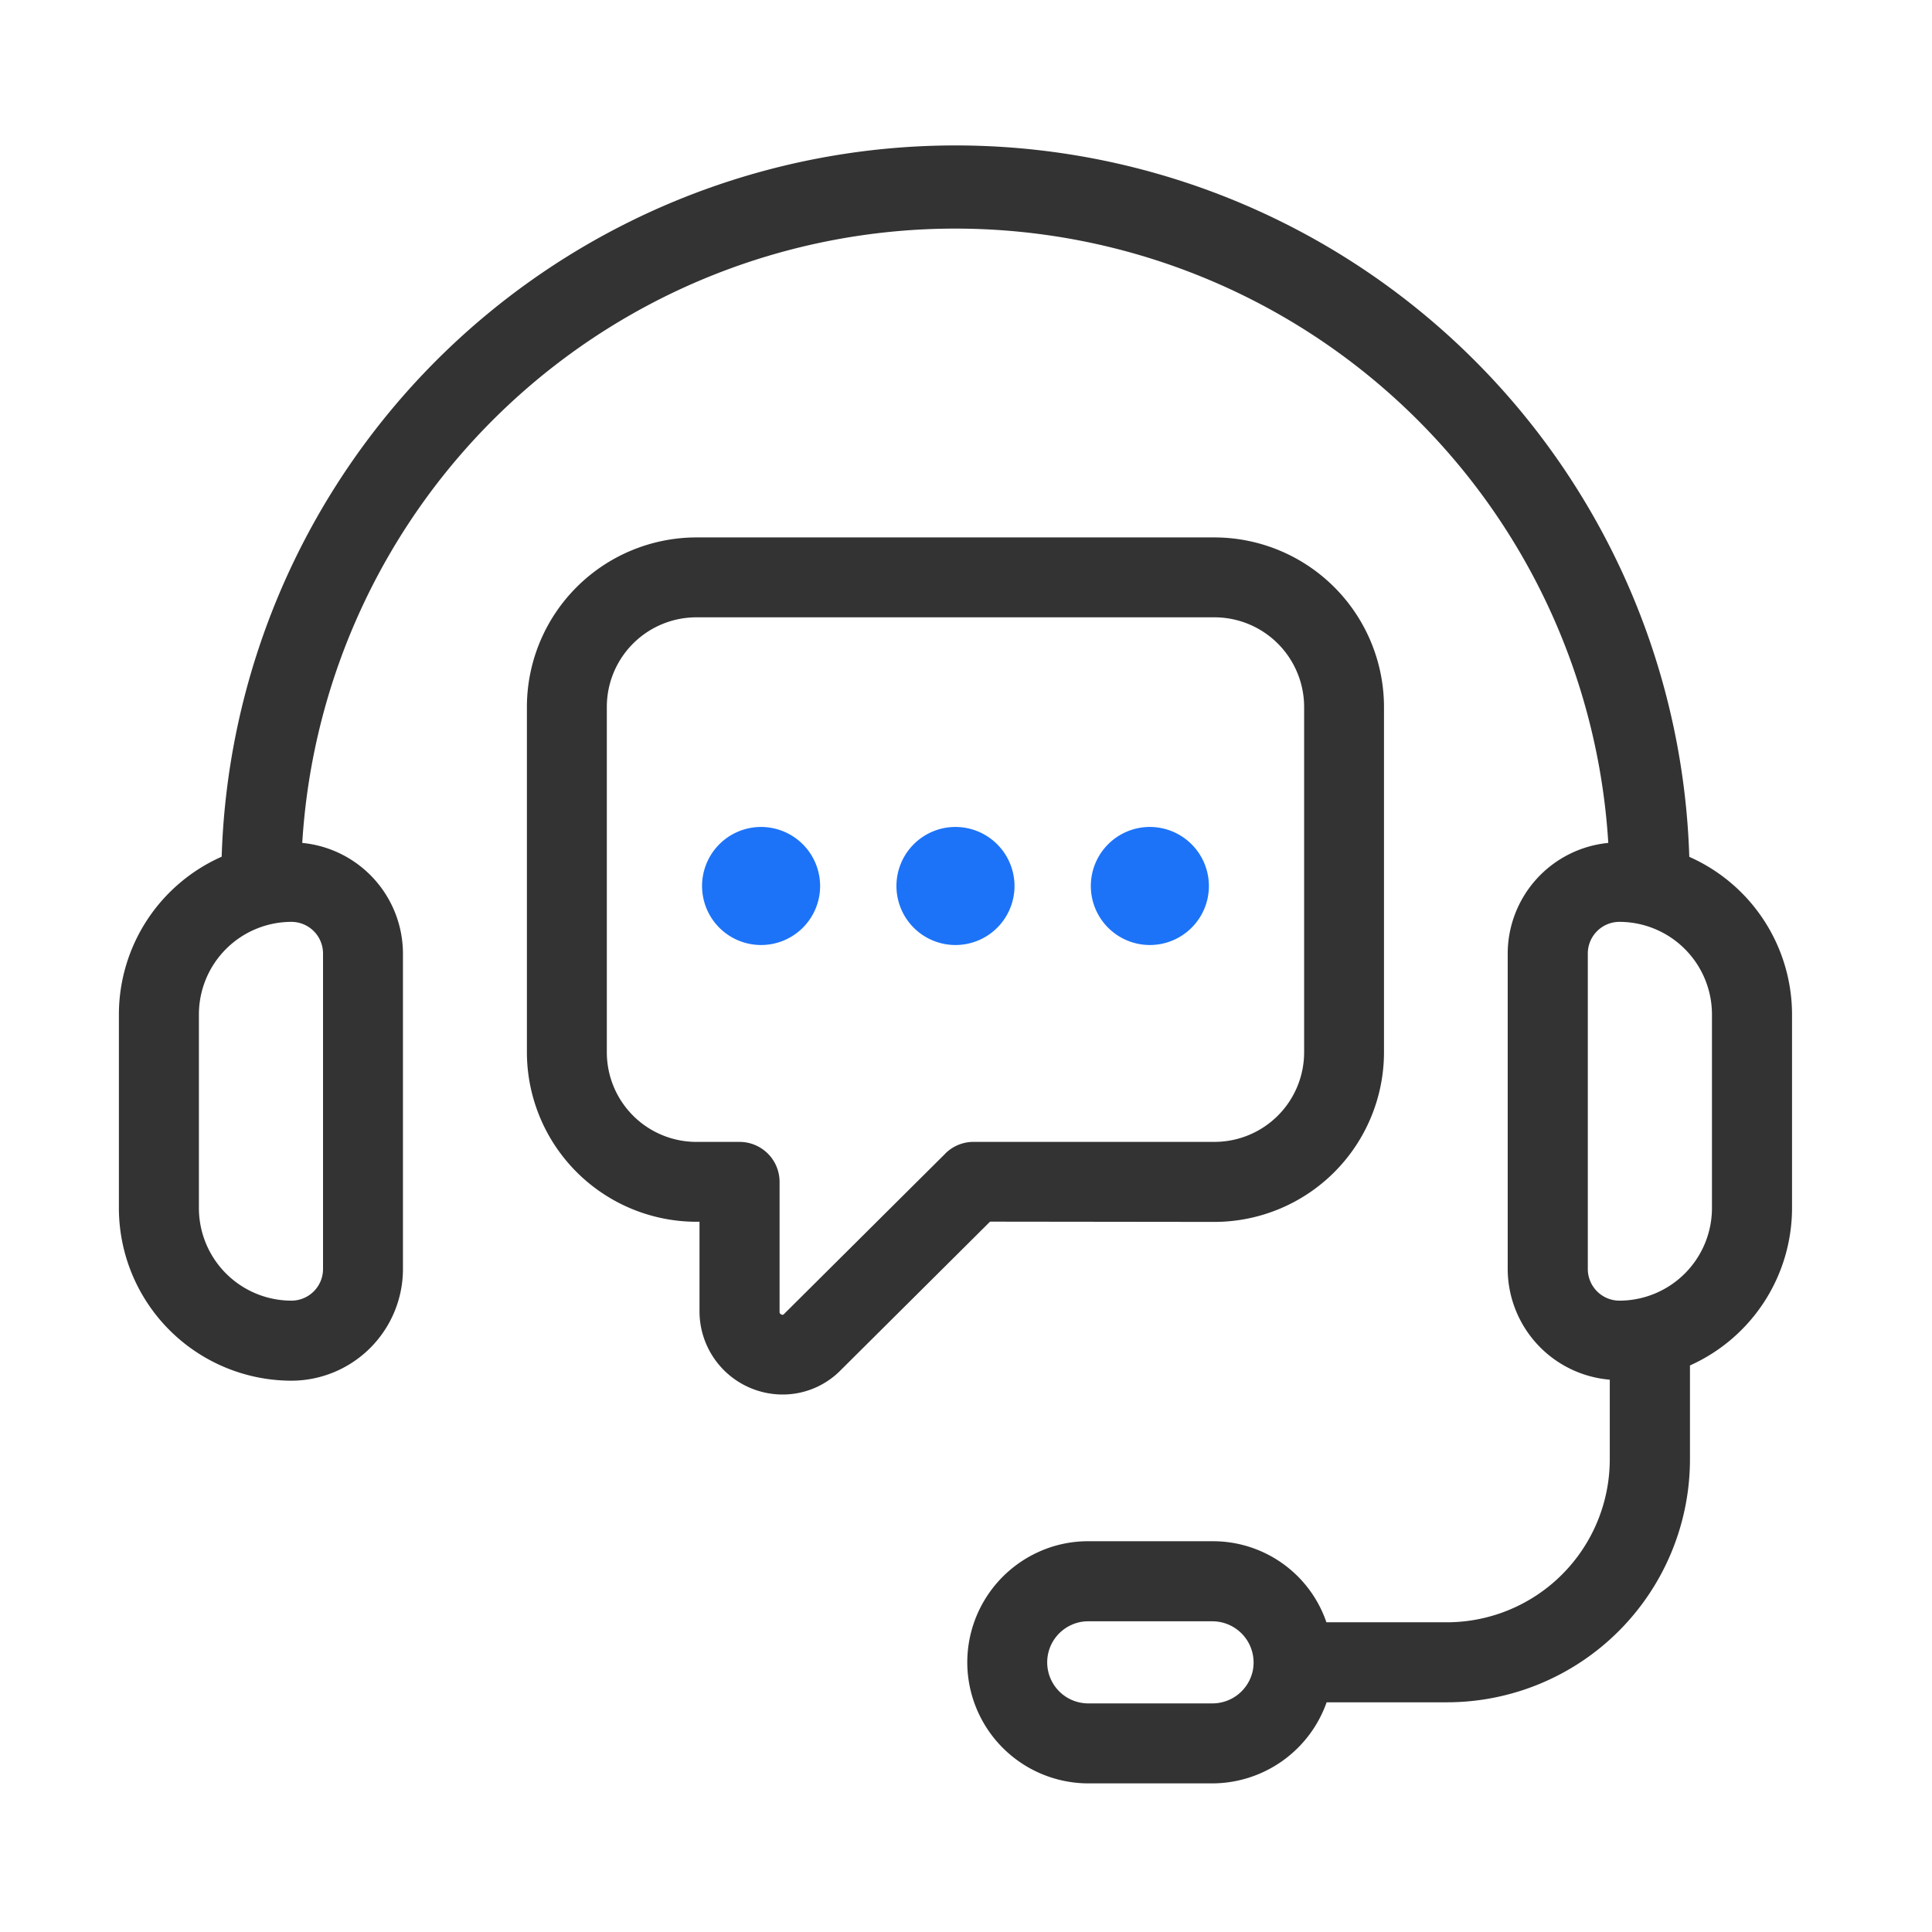 <svg xmlns="http://www.w3.org/2000/svg" xmlns:xlink="http://www.w3.org/1999/xlink" width="65" height="65" viewBox="0 0 65 65">
  <defs>
    <clipPath id="clip-marketplace-16">
      <rect width="65" height="65"/>
    </clipPath>
  </defs>
  <g id="marketplace-16" clip-path="url(#clip-marketplace-16)">
    <g id="support" transform="translate(3.357 3.639)">
      <g id="Group_2223" data-name="Group 2223" transform="translate(0.643 1.361)">
        <path id="Path_14133" data-name="Path 14133" d="M53.477,25.184a24.7,24.7,0,0,0-49.376,0A5.81,5.81,0,0,0,.643,30.49v6.518a5.812,5.812,0,0,0,5.805,5.805A3.76,3.76,0,0,0,10.2,39.057V28.44a3.749,3.749,0,0,0-3.388-3.72,22.011,22.011,0,0,1,43.94,0,3.748,3.748,0,0,0-3.384,3.719V39.056a3.747,3.747,0,0,0,3.434,3.723v2.683a5.485,5.485,0,0,1-5.48,5.479H41.269a4.033,4.033,0,0,0-3.83-2.727H33.256a4.015,4.015,0,0,0-1.7.373,4.081,4.081,0,0,0-2.37,3.7,4.079,4.079,0,0,0,4.074,4.074h4.183a4.09,4.09,0,0,0,3.833-2.728h4.055A8.181,8.181,0,0,0,53.5,45.462V42.3a5.81,5.81,0,0,0,3.434-5.294V30.488a5.81,5.81,0,0,0-3.457-5.3ZM7.511,28.44V39.056A1.065,1.065,0,0,1,6.448,40.12a3.117,3.117,0,0,1-3.113-3.113V30.489a3.116,3.116,0,0,1,3.113-3.113A1.065,1.065,0,0,1,7.511,28.44ZM38.79,52.576a1.388,1.388,0,0,1-1.352,1.094H33.255a1.381,1.381,0,0,1-.573-2.637,1.338,1.338,0,0,1,.573-.125h4.183a1.387,1.387,0,0,1,1.352,1.668ZM54.24,37.007a3.117,3.117,0,0,1-3.113,3.113,1.065,1.065,0,0,1-1.064-1.064V28.44a1.065,1.065,0,0,1,1.064-1.064,3.117,3.117,0,0,1,3.113,3.113Z" transform="translate(-0.643 -1.361)" fill="#333"/>
        <path id="Path_14134" data-name="Path 14134" d="M39.072,38.963a5.712,5.712,0,0,0,5.7-5.7V21.634a5.712,5.712,0,0,0-5.7-5.7H21.636a5.711,5.711,0,0,0-5.7,5.7V33.258a5.711,5.711,0,0,0,5.7,5.7h.107v3.012a2.8,2.8,0,0,0,2.793,2.8,2.738,2.738,0,0,0,1.971-.832l5.011-4.984Zm-9.057-2.3-5.423,5.393a.068.068,0,0,1-.093.022.09.09,0,0,1-.062-.1V37.617a1.346,1.346,0,0,0-1.346-1.346H21.637a3.016,3.016,0,0,1-3.012-3.012V21.634a3.015,3.015,0,0,1,3.012-3.012H39.073a3.019,3.019,0,0,1,3.012,3.012V33.258a3.016,3.016,0,0,1-3.012,3.012H30.964a1.347,1.347,0,0,0-.95.391Z" transform="translate(-2.209 -2.853)" fill="#333"/>
        <path id="Path_14135" data-name="Path 14135" d="M24.486,26.787a1.986,1.986,0,1,0,1.988,1.986A1.989,1.989,0,0,0,24.486,26.787Z" transform="translate(-2.882 -3.965)" fill="#1c73f8"/>
        <path id="Path_14136" data-name="Path 14136" d="M31.772,26.787a1.986,1.986,0,1,0,1.988,1.986A1.989,1.989,0,0,0,31.772,26.787Z" transform="translate(-3.628 -3.965)" fill="#1c73f8"/>
        <path id="Path_14137" data-name="Path 14137" d="M39.058,26.787a1.986,1.986,0,1,0,1.988,1.986A1.989,1.989,0,0,0,39.058,26.787Z" transform="translate(-4.374 -3.965)" fill="#1c73f8"/>
      </g>
    </g>
  </g>
</svg>
